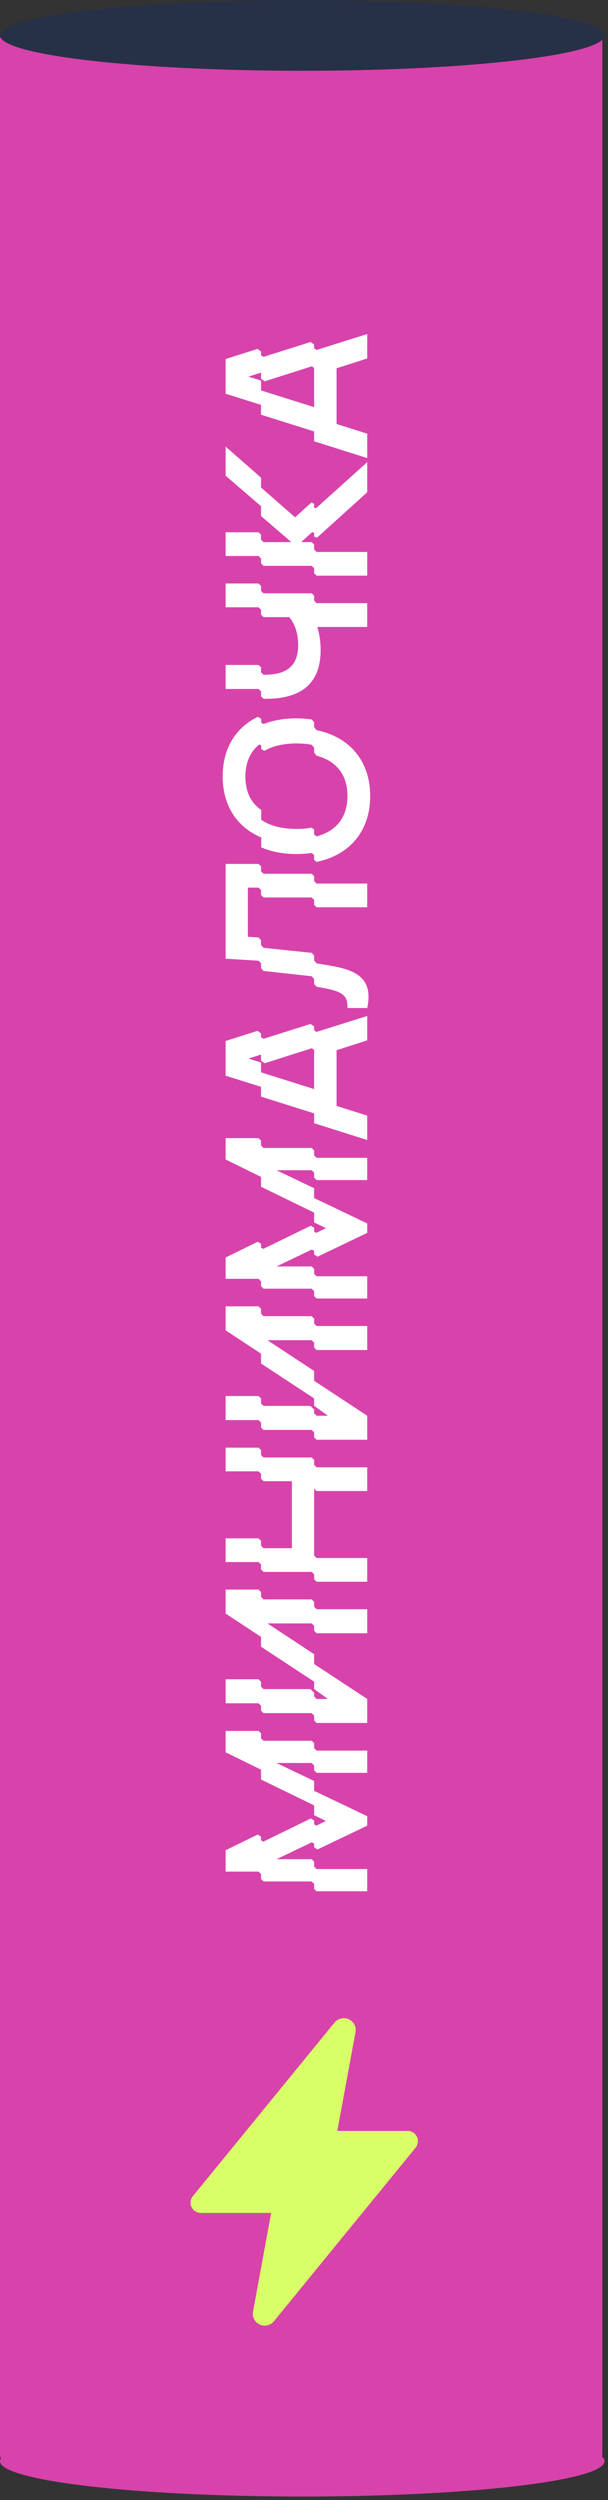 <?xml version="1.0" encoding="UTF-8"?> <svg xmlns="http://www.w3.org/2000/svg" width="100" height="411" viewBox="0 0 100 411" fill="none"><rect x="0" y="0" width="100" height="411" fill="#333333" stroke="none"/><path d="M0 6.299C0 5.741 0.453 5.289 1.011 5.289H98.052C98.61 5.289 99.063 5.741 99.063 6.299V403.561C99.063 404.12 98.61 404.572 98.052 404.572H1.011C0.453 404.572 0 404.12 0 403.561V6.299Z" fill="#D743AB"></path><path d="M60.401 71.302L60.401 75.313L51.667 72.547L51.667 70.93L42.934 68.18L42.934 66.563L37.111 64.736L37.111 59.026L42.352 57.36L42.934 57.781L42.934 58.395L43.322 58.67L51.085 56.228L51.667 56.649L51.667 57.263L52.056 57.538L60.401 54.918L60.401 58.929L55.355 60.547L55.355 69.701L60.401 71.302ZM42.934 64.186L51.667 66.935L51.667 60.498L51.279 60.223L43.516 62.698L42.934 62.261L42.934 61.258L40.864 61.921L42.934 62.568L42.934 64.186Z" fill="white"></path><path d="M52.072 94.639L51.667 94.234L51.667 93.426L51.263 93.021L43.338 93.021L42.934 92.617L42.934 91.808L42.529 91.404L37.111 91.404L37.111 87.506L42.529 87.506L42.934 87.91L42.934 88.719L43.338 89.124L47.915 89.124L42.934 84.838L42.934 83.22L37.111 78.206L37.111 73.419L42.934 78.53L42.934 80.147L48.53 85.048L51.215 82.622L51.667 82.816L51.667 83.43L51.975 83.56L60.401 75.974L60.401 80.924L52.12 88.412L51.667 88.202L51.667 87.603L51.36 87.474L49.533 89.124L51.263 89.124L51.667 89.528L51.667 90.337L52.072 90.741L60.401 90.741L60.401 94.639L52.072 94.639Z" fill="white"></path><path d="M43.338 114.881L42.934 114.477L42.934 113.668L42.529 113.264L37.111 113.264L37.111 109.317L42.529 109.317L42.934 109.722L42.934 110.53L43.338 110.935C46.266 110.935 49.047 110.191 49.047 106.034C49.047 103.98 48.368 102.379 47.576 101.457L43.338 101.457L42.934 101.053L42.934 100.244L42.529 99.84L37.111 99.84L37.111 95.925L42.529 95.925L42.934 96.33L42.934 97.138L43.338 97.543L51.263 97.543L51.667 97.947L51.667 98.756L52.072 99.16L60.401 99.16L60.401 103.074L52.185 103.074C52.541 104.206 52.735 105.533 52.735 106.891C52.735 112.778 49.047 114.881 43.742 114.881L43.338 114.881Z" fill="white"></path><path d="M52.072 141.697L51.667 141.374L51.667 140.565L51.263 140.225C50.454 140.339 49.63 140.403 48.74 140.403C46.605 140.403 44.632 140.031 42.966 139.304L42.966 137.686C39.036 136.02 36.626 132.511 36.626 127.642C36.626 122.985 38.809 119.588 42.416 117.841L42.966 118.181L42.966 118.796L43.338 119.038C44.923 118.407 46.767 118.1 48.724 118.1C49.63 118.1 50.454 118.165 51.263 118.278L51.667 118.747L51.667 119.556L52.072 120.041C57.425 121.141 60.886 125.022 60.886 130.877C60.886 136.716 57.425 140.597 52.072 141.697ZM51.667 137.201L52.056 137.508C55.225 136.667 57.15 134.452 57.15 130.861C57.15 127.303 55.258 125.087 52.056 124.23L51.667 123.728L51.667 122.92L51.263 122.435C50.487 122.289 49.646 122.224 48.788 122.224C46.67 122.224 44.858 122.629 43.483 123.437L42.966 123.146L42.966 122.548L42.642 122.386C41.187 123.551 40.362 125.314 40.362 127.675C40.362 130.166 41.268 131.993 42.966 133.158L42.966 134.775C44.405 135.778 46.411 136.279 48.788 136.279C49.646 136.279 50.487 136.214 51.263 136.069L51.667 136.392L51.667 137.201Z" fill="white"></path><path d="M57.134 165.72C57.15 165.591 57.15 165.461 57.15 165.445C57.15 163.569 56.148 162.906 52.638 162.324L52.072 162.227L51.667 161.758L51.667 160.949L51.263 160.496L43.338 159.623L42.934 159.17L42.934 158.361L42.529 157.941L37.111 157.617L37.111 142.026L42.529 142.026L42.934 142.43L42.934 143.239L43.338 143.643L51.263 143.643L51.667 144.048L51.667 144.856L52.072 145.261L60.401 145.261L60.401 149.159L52.072 149.159L51.667 148.754L51.667 147.946L51.263 147.541L43.338 147.541L42.934 147.137L42.934 146.328L42.529 145.924L40.767 145.924L40.767 154.011L42.529 154.124L42.934 154.56L42.934 155.369L43.338 155.822L51.263 156.647L51.667 157.1L51.667 157.908L52.072 158.377L54.191 158.733C58.024 159.364 60.611 160.48 60.611 163.86C60.611 164.41 60.547 165.025 60.401 165.72L57.134 165.72Z" fill="white"></path><path d="M60.401 183.411L60.401 187.422L51.667 184.656L51.667 183.039L42.934 180.289L42.934 178.672L37.111 176.844L37.111 171.135L42.352 169.469L42.934 169.89L42.934 170.504L43.322 170.779L51.085 168.337L51.667 168.758L51.667 169.372L52.056 169.647L60.401 167.027L60.401 171.038L55.355 172.655L55.355 181.81L60.401 183.411ZM42.934 176.294L51.667 179.044L51.667 172.607L51.279 172.332L43.516 174.807L42.934 174.37L42.934 173.367L40.864 174.03L42.934 174.677L42.934 176.294Z" fill="white"></path><path d="M60.401 213.476L52.072 213.476L51.667 213.072L51.667 212.263L51.263 211.859L43.338 211.859L42.934 211.454L42.934 210.646L42.529 210.241L37.111 210.241L37.111 206.732L42.384 204.144L42.934 204.484L42.934 205.098L43.29 205.325L51.118 201.508L51.667 201.847L51.667 202.462L52.023 202.688L53.608 201.912L51.667 200.974L51.667 199.357L42.934 195.103L42.934 193.486L37.111 190.623L37.111 187.113L42.529 187.113L42.934 187.518L42.934 188.326L43.338 188.731L51.263 188.731L51.667 189.135L51.667 189.944L52.072 190.348L60.401 190.348L60.401 194.003L52.072 194.003L51.667 193.599L51.667 192.79L51.263 192.386L45.473 192.386L51.667 195.346L51.667 196.963L60.401 201.136L60.401 202.688L52.217 206.602L51.667 206.247L51.667 205.648L51.295 205.422L45.473 208.204L51.263 208.204L51.667 208.608L51.667 209.417L52.072 209.821L60.401 209.821L60.401 213.476Z" fill="white"></path><path d="M52.072 236.694L51.667 236.29L51.667 235.481L51.263 235.077L43.338 235.077L42.934 234.673L42.934 233.864L42.529 233.46L37.111 233.46L37.111 229.513L42.529 229.513L42.934 229.918L42.934 230.726L43.338 231.131L51.053 231.131L51.667 231.729L51.667 232.344L52.072 232.748L53.932 232.748L51.667 231.114L51.667 229.901L42.934 224.16L42.934 222.543L37.111 218.709L37.111 214.763L42.529 214.763L42.934 215.167L42.934 215.976L43.338 216.38L51.263 216.38L51.667 216.785L51.667 217.593L52.072 217.998L60.401 217.998L60.401 221.944L52.072 221.944L51.667 221.54L51.667 220.731L51.263 220.327L43.985 220.327L51.667 225.389L51.667 227.006L60.401 232.748L60.401 236.694L52.072 236.694Z" fill="white"></path><path d="M52.072 260.038L51.667 259.634L51.667 258.825L51.263 258.421L43.338 258.421L42.934 258.016L42.934 257.208L42.529 256.803L37.111 256.803L37.111 252.906L42.529 252.906L42.934 253.31L42.934 254.119L43.338 254.523L48.012 254.523L48.012 243.509L43.338 243.509L42.934 243.104L42.934 242.296L42.529 241.891L37.111 241.891L37.111 237.994L42.529 237.994L42.934 238.398L42.934 239.207L43.338 239.611L51.263 239.611L51.667 240.015L51.667 240.824L52.072 241.228L60.401 241.228L60.401 245.126L52.072 245.126L51.667 244.722L51.667 255.736L52.072 256.14L60.401 256.14L60.401 260.038L52.072 260.038Z" fill="white"></path><path d="M52.072 283.256L51.667 282.852L51.667 282.043L51.263 281.639L43.338 281.639L42.934 281.234L42.934 280.425L42.529 280.021L37.111 280.021L37.111 276.075L42.529 276.075L42.934 276.479L42.934 277.288L43.338 277.692L51.053 277.692L51.667 278.291L51.667 278.905L52.072 279.31L53.932 279.31L51.667 277.676L51.667 276.463L42.934 270.721L42.934 269.104L37.111 265.271L37.111 261.325L42.529 261.325L42.934 261.729L42.934 262.538L43.338 262.942L51.263 262.942L51.667 263.346L51.667 264.155L52.072 264.559L60.401 264.559L60.401 268.506L52.072 268.506L51.667 268.101L51.667 267.293L51.263 266.888L43.985 266.888L51.667 271.951L51.667 273.568L60.401 279.31L60.401 283.256L52.072 283.256Z" fill="white"></path><path d="M60.401 310.928L52.072 310.928L51.667 310.523L51.667 309.715L51.263 309.31L43.338 309.31L42.934 308.906L42.934 308.097L42.529 307.693L37.111 307.693L37.111 304.183L42.384 301.596L42.934 301.935L42.934 302.55L43.29 302.776L51.118 298.959L51.667 299.299L51.667 299.914L52.023 300.14L53.608 299.364L51.667 298.426L51.667 296.808L42.934 292.555L42.934 290.937L37.111 288.075L37.111 284.565L42.529 284.565L42.934 284.969L42.934 285.778L43.338 286.182L51.263 286.182L51.667 286.587L51.667 287.395L52.072 287.8L60.401 287.8L60.401 291.455L52.072 291.455L51.667 291.05L51.667 290.242L51.263 289.837L45.473 289.837L51.667 292.797L51.667 294.415L60.401 298.587L60.401 300.14L52.217 304.054L51.667 303.698L51.667 303.1L51.295 302.873L45.473 305.655L51.263 305.655L51.667 306.06L51.667 306.868L52.072 307.273L60.401 307.273L60.401 310.928Z" fill="white"></path><path d="M43.536 382.334C43.252 382.334 42.97 382.272 42.712 382.153C42.454 382.034 42.225 381.861 42.041 381.645C41.858 381.429 41.725 381.175 41.651 380.903C41.577 380.63 41.564 380.345 41.613 380.067V380.055L44.6 363.803H33.036C32.715 363.803 32.401 363.713 32.13 363.543C31.858 363.373 31.64 363.131 31.502 362.844C31.364 362.557 31.311 362.237 31.348 361.921C31.386 361.605 31.513 361.306 31.715 361.059L55.002 332.532C55.267 332.199 55.635 331.96 56.05 331.854C56.465 331.747 56.903 331.778 57.298 331.942C57.694 332.105 58.024 332.393 58.239 332.76C58.453 333.127 58.541 333.554 58.487 333.975C58.487 334.007 58.479 334.038 58.474 334.069L55.476 350.326H67.038C67.359 350.326 67.673 350.416 67.945 350.586C68.216 350.755 68.434 350.998 68.572 351.285C68.71 351.572 68.763 351.892 68.726 352.208C68.688 352.523 68.561 352.822 68.36 353.07L45.069 381.597C44.886 381.826 44.653 382.011 44.388 382.139C44.122 382.266 43.831 382.333 43.536 382.334Z" fill="#D8FF68"></path><path d="M99.435 5.818C99.435 9.031 77.175 11.636 49.717 11.636C22.259 11.636 0 9.031 0 5.818C0 2.605 22.259 0 49.717 0C77.175 0 99.435 2.605 99.435 5.818Z" fill="#263147"></path><path d="M99.435 404.614C99.435 407.828 77.175 410.432 49.717 410.432C22.259 410.432 0 407.828 0 404.614C0 401.401 22.259 398.796 49.717 398.796C77.175 398.796 99.435 401.401 99.435 404.614Z" fill="#D743AB"></path></svg> 